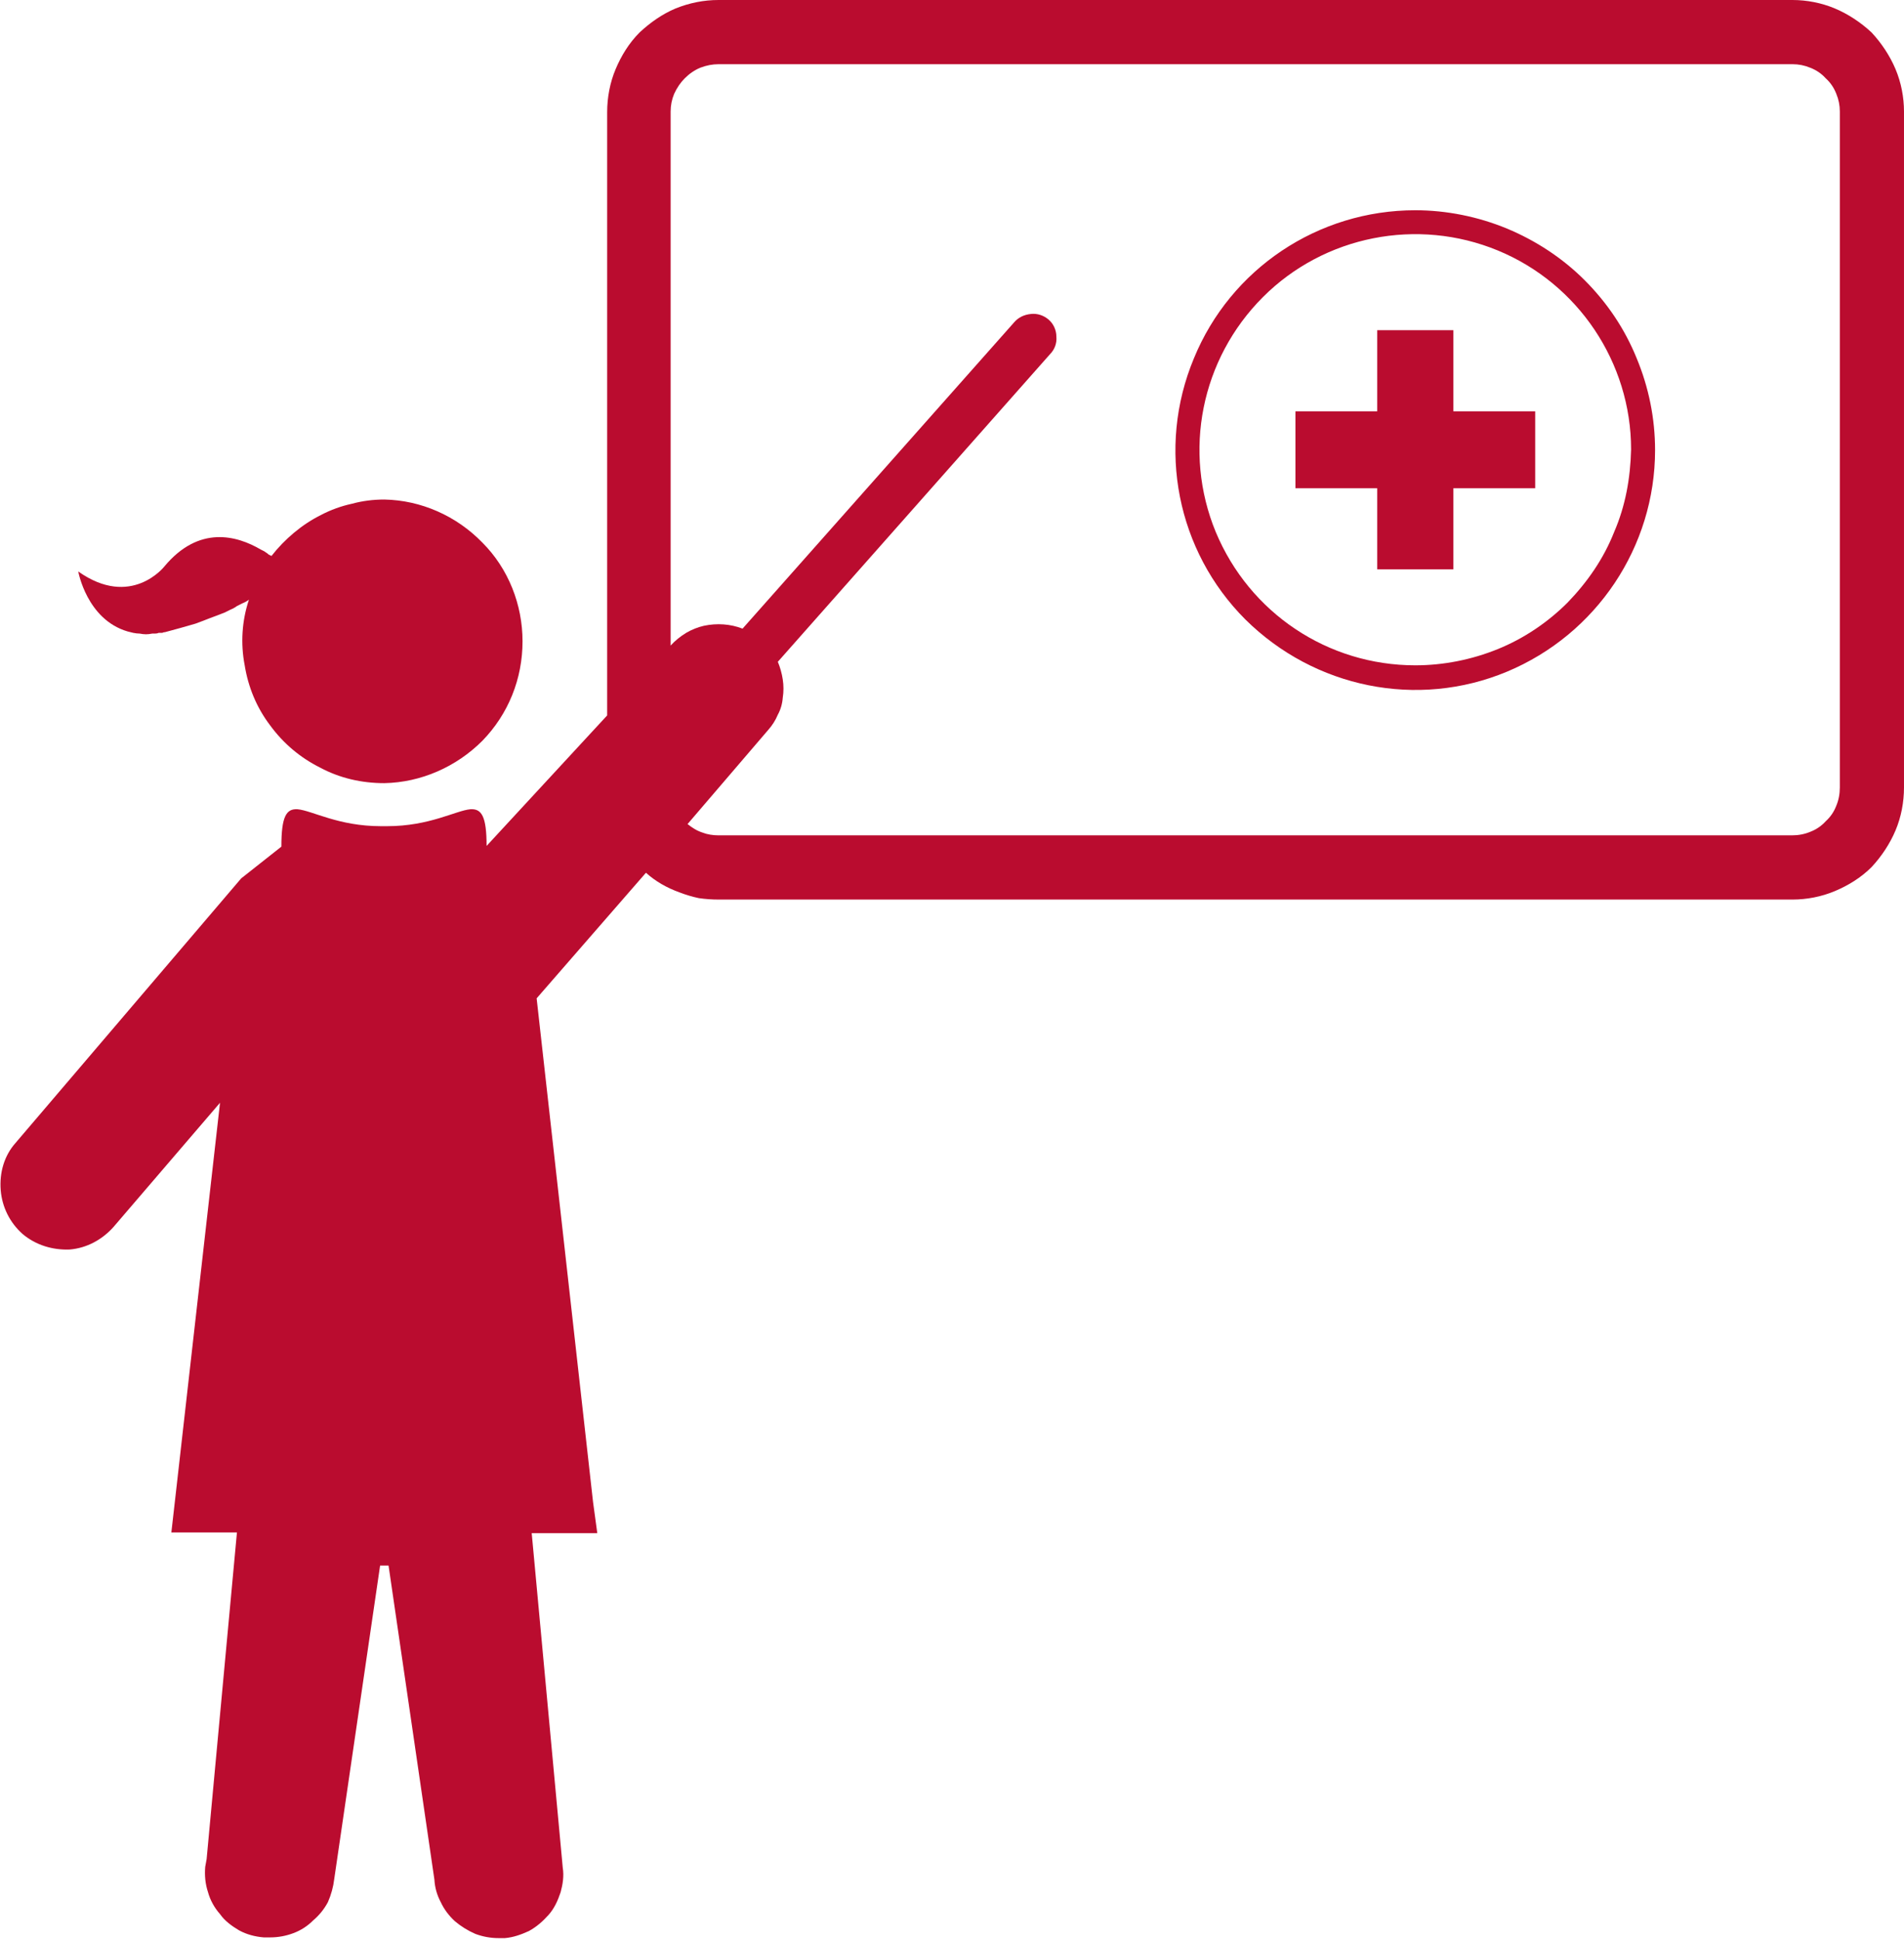 <svg version="1.2" xmlns="http://www.w3.org/2000/svg" viewBox="0 0 270 275" width="270" height="275">
	<title>health</title>
	<style>
		.s0 { fill: #ba0c2f } 
	</style>
	<path class="s0" d="m254.2 0h-152.3c-2.1 0-4.1 0.4-6.1 1.2-1.9 0.8-3.6 2-5.1 3.4-1.5 1.5-2.6 3.3-3.4 5.2-0.8 1.9-1.2 4-1.2 6.1v85.5l-17.1 18.5c0-4.2-0.7-5.3-2.3-5.2-2.1 0.2-5.8 2.4-11.8 2.4h-0.9c-6 0-9.7-2.2-11.8-2.4-1.6-0.1-2.3 1-2.3 5.3l-5.7 4.5-32 37.5c-1.6 1.8-2.3 4.2-2.1 6.7 0.2 2.4 1.3 4.6 3.1 6.2 1.9 1.6 4.3 2.3 6.7 2.2 2.4-0.2 4.6-1.4 6.2-3.2l15.1-17.6-6.4 56.5-0.5 4.4h9.3l-4.3 46.3-0.2 1.1c-0.1 1.2 0 2.4 0.4 3.6 0.3 1.1 0.9 2.2 1.7 3.1 0.7 1 1.7 1.7 2.7 2.3 1.1 0.6 2.3 0.9 3.5 1q0.4 0 0.8 0h0.1q1.7 0 3.3-0.6 1.6-0.6 2.8-1.8 1.3-1.1 2.1-2.6 0.7-1.6 0.9-3.3l6.5-44.4h1.2l6.5 44.5q0.1 1.7 0.9 3.2 0.7 1.5 2 2.7 1.3 1.1 2.9 1.8 1.6 0.6 3.3 0.6 0.1 0 0.2 0 0.1 0 0.3 0 0.1 0 0.2 0 0.1 0 0.2 0c1.2-0.1 2.3-0.5 3.4-1 1.1-0.6 2-1.4 2.8-2.3 0.8-0.9 1.3-2 1.7-3.2 0.3-1.1 0.5-2.3 0.3-3.5l-0.1-1.1-4.3-46.3h9.3l-0.6-4.4-8-71.4 15.5-17.8q1 0.9 2.2 1.6 1.2 0.7 2.6 1.2 1.3 0.5 2.7 0.8 1.4 0.2 2.8 0.2h152.3c2 0 4.1-0.4 6-1.2 1.9-0.8 3.7-1.9 5.2-3.4 1.4-1.5 2.6-3.3 3.4-5.2 0.8-1.9 1.2-4 1.2-6.1v-95.8c0-2-0.4-4.1-1.2-6-0.8-1.9-2-3.7-3.4-5.2-1.5-1.4-3.3-2.6-5.2-3.4-1.9-0.8-4-1.2-6-1.2zm6.7 111.6q0 1.4-0.5 2.6-0.5 1.3-1.5 2.2-0.9 1-2.2 1.5-1.2 0.5-2.6 0.5h-152.2q-0.6 0-1.2-0.1-0.6-0.1-1.1-0.3-0.6-0.2-1.1-0.5-0.5-0.3-1-0.7l11.4-13.3q0.9-1 1.4-2.2 0.6-1.1 0.7-2.4 0.2-1.3 0-2.6-0.2-1.3-0.7-2.5l38.6-43.6c0.6-0.6 1-1.5 0.9-2.5 0-0.9-0.4-1.8-1.1-2.4-0.7-0.6-1.6-0.9-2.5-0.8-1 0.1-1.8 0.5-2.4 1.2l-38.5 43.4q-1.3-0.5-2.7-0.6-1.4-0.1-2.8 0.2-1.3 0.3-2.5 1-1.3 0.8-2.2 1.8v-75.7q0-1.3 0.5-2.5 0.6-1.3 1.5-2.2 1-1 2.2-1.5 1.3-0.5 2.6-0.5h152.3q1.3 0 2.5 0.5 1.3 0.5 2.2 1.5 1 0.9 1.5 2.2 0.5 1.2 0.5 2.5z"/>
	<path class="s0" d="m18.1 89.5q0.4 0.1 0.8 0.2 0.5 0.1 0.9 0.1 0.5 0.1 0.9 0.1 0.4 0 0.9-0.1 0.2 0 0.4 0 0.3 0 0.5-0.1 0.2 0 0.5 0 0.2-0.1 0.4-0.1 1.1-0.3 2.2-0.6 1.1-0.3 2.1-0.6 1.1-0.4 2.1-0.8 1.1-0.4 2.1-0.8 0.4-0.2 0.8-0.4 0.5-0.2 0.9-0.5 0.4-0.2 0.8-0.4 0.5-0.2 0.9-0.5c-1 3-1.2 6.2-0.6 9.3 0.5 3.1 1.7 6 3.6 8.5 1.9 2.6 4.3 4.6 7.1 6 2.8 1.5 5.9 2.2 9.1 2.2 5.2-0.1 10.2-2.3 13.9-6 3.7-3.8 5.7-8.8 5.7-14.1 0-5.2-2-10.3-5.7-14-3.7-3.8-8.7-6-13.9-6.1q-2.4 0-4.6 0.6-2.3 0.5-4.4 1.6-2 1-3.8 2.5-1.8 1.5-3.2 3.3-0.2-0.1-0.4-0.2-0.2-0.2-0.4-0.3-0.1-0.1-0.3-0.2-0.2-0.1-0.4-0.2c-3.4-2-8.8-3.5-13.7 2.4 0 0-4.7 6-12.2 0.7 0 0 1.2 6.8 7 8.5"/>
	<path fill-rule="evenodd" class="s0" d="m206.1 46.8h-10.8v11.5h-11.6v10.9h11.6v11.5h10.8v-11.5h11.6v-10.9h-11.6v-11.5z"/>
	<path class="s0" d="m200.7 29.8c-13.8 0-26.2 8.3-31.4 21-5.3 12.7-2.4 27.3 7.3 37 9.8 9.7 24.4 12.7 37.1 7.4 12.7-5.3 21-17.7 21-31.4 0-4.5-0.9-8.9-2.6-13-1.7-4.2-4.2-7.9-7.4-11.1-3.1-3.1-6.9-5.6-11-7.3-4.1-1.7-8.6-2.6-13-2.6zm0 64.5c-12.4 0-23.5-7.4-28.3-18.9-4.7-11.4-2.1-24.5 6.7-33.3 8.7-8.7 21.9-11.3 33.3-6.6 11.4 4.7 18.9 15.9 18.9 28.2-0.1 4.1-0.8 8-2.4 11.7-1.5 3.8-3.8 7.1-6.6 10-2.8 2.8-6.2 5.1-9.9 6.6-3.7 1.5-7.7 2.3-11.7 2.3z"/>
</svg>